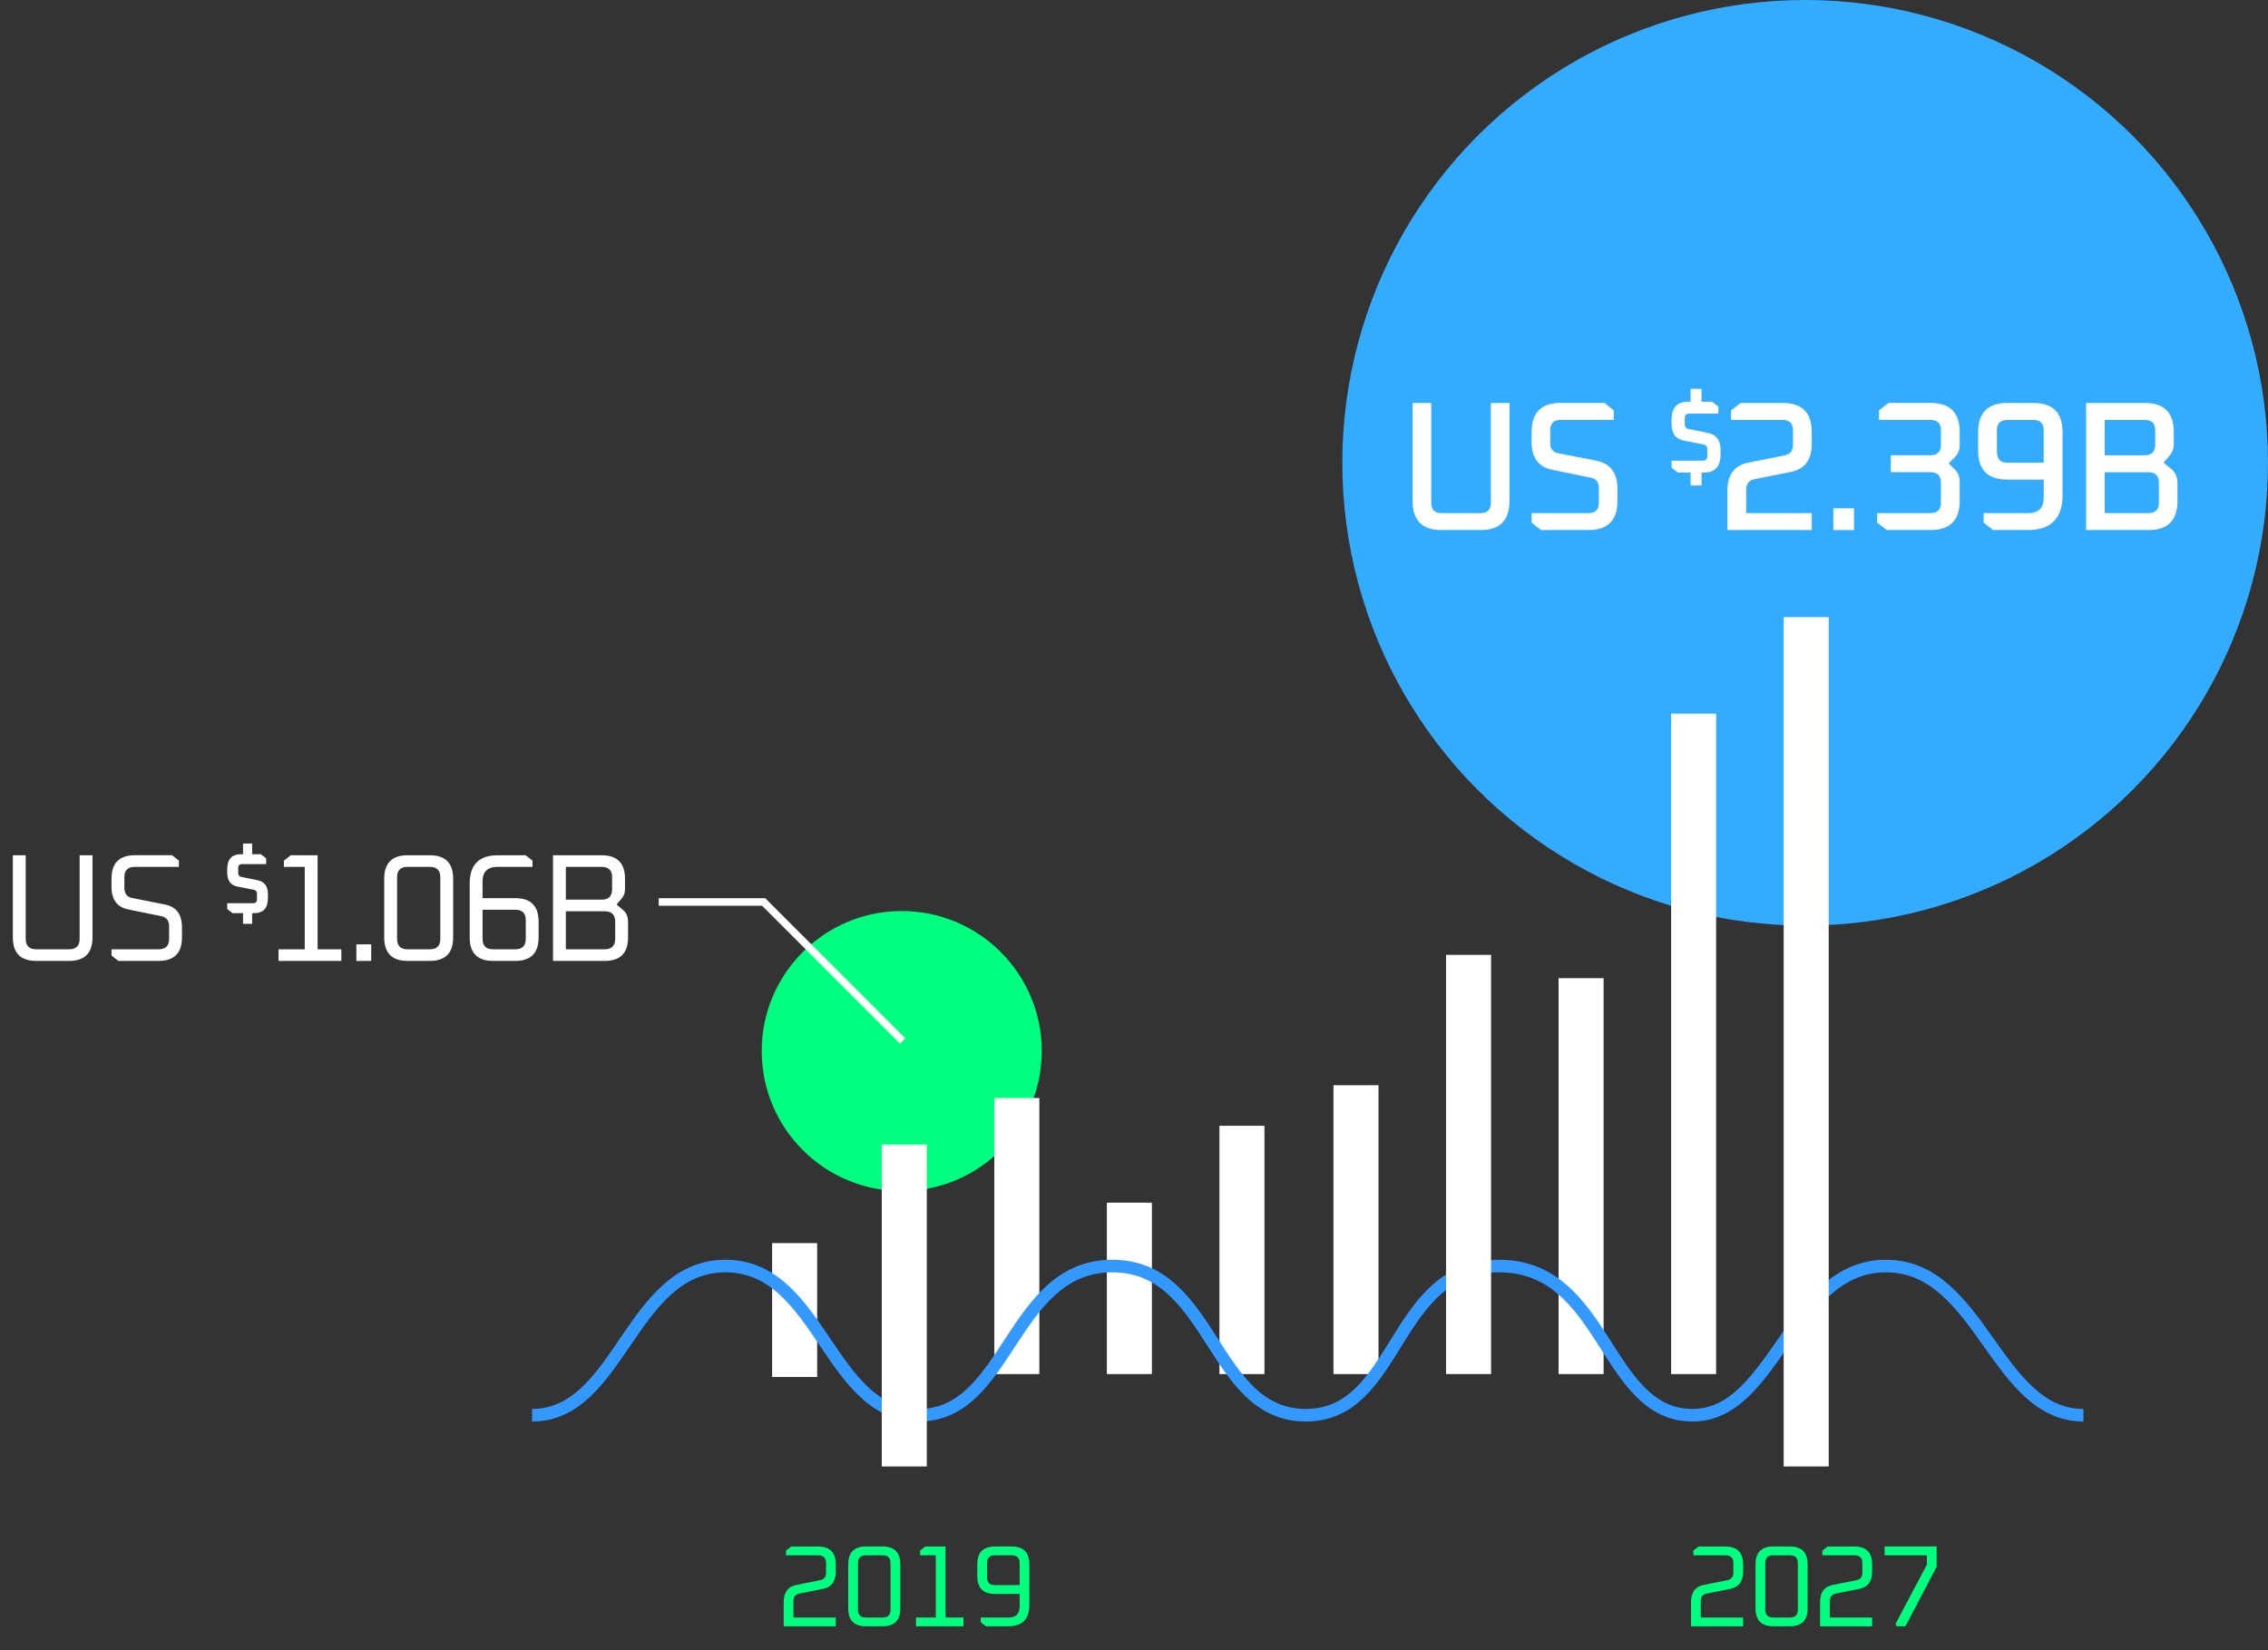 <?xml version="1.0" encoding="UTF-8"?>
<svg id="Layer_2" data-name="Layer 2" xmlns="http://www.w3.org/2000/svg" width="1044.26" height="759.91" viewBox="0 0 1044.26 759.91">
  <rect x="0" y="0" width="1044.26" height="759.91" fill="#333333" stroke="none"/>
  <defs>
    <style>
      .cls-1 {
        fill: #00ff7f;
      }

      .cls-2 {
        fill: #fff;
      }

      .cls-3 {
        fill: #33acff;
      }

      .cls-4 {
        stroke: #39f;
        stroke-width: 5.79px;
      }

      .cls-4, .cls-5 {
        fill: none;
        stroke-miterlimit: 10;
      }

      .cls-5 {
        stroke: #fff;
        stroke-width: 3.48px;
      }
    </style>
  </defs>
  <g id="ART">
    <g>
      <circle class="cls-1" cx="415.19" cy="483.99" r="64.47"/>
      <polyline class="cls-5" points="303.29 415.36 351.62 415.36 415.61 479.36"/>
      <g>
        <path class="cls-2" d="M5.92,431.7v-37.87h5.92v38.5c0,3.2,1.6,4.8,4.8,4.8h15.23c3.2,0,4.8-1.6,4.8-4.8v-38.5h5.92v37.87c0,7.19-3.6,10.79-10.79,10.79h-15.09c-7.19,0-10.79-3.6-10.79-10.79Z"/>
        <path class="cls-2" d="M51.34,440.02v-2.89h21.72c3.2,0,4.8-1.6,4.8-4.8v-5.71c0-2.68-1.2-4.25-3.6-4.73l-15.16-3.1c-5.17-1.03-7.76-4.49-7.76-10.37v-3.81c0-7.19,3.6-10.79,10.79-10.79h17.07l3.17,2.47v2.89h-20.31c-3.2,0-4.8,1.6-4.8,4.8v4.8c0,2.68,1.2,4.26,3.6,4.73l15.16,3.03c5.17,1.03,7.76,4.51,7.76,10.44v4.72c0,7.19-3.6,10.79-10.79,10.79h-18.48l-3.17-2.47Z"/>
        <path class="cls-2" d="M104.62,418.6v-2.67h11.92c1.18,0,1.77-.59,1.77-1.77v-2.55c0-1.04-.47-1.66-1.4-1.85l-7.48-1.48c-3.21-.6-4.81-2.75-4.81-6.45v-1.52c0-4.63,2.11-6.95,6.33-6.95h.95v-4.93h4.19v4.93h4.03l2.43,1.89v2.67h-11.1c-1.18,0-1.77,.59-1.77,1.77v2.26c0,1.07,.47,1.69,1.4,1.85l7.48,1.52c3.21,.66,4.81,2.8,4.81,6.41v1.81c0,4.63-2.11,6.95-6.33,6.95h-.95v4.93h-4.19v-4.93h-4.85l-2.43-1.89Z"/>
        <path class="cls-2" d="M128.25,442.49v-5.36h12.06v-37.94h-9.59v-2.89l3.17-2.47h12.34v43.3h10.93v5.36h-28.91Z"/>
        <path class="cls-2" d="M164.08,442.49v-7.62h6.84v7.62h-6.84Z"/>
        <path class="cls-2" d="M176.91,431.7v-27.08c0-7.19,3.6-10.79,10.79-10.79h10.15c7.19,0,10.79,3.6,10.79,10.79v27.08c0,7.19-3.6,10.79-10.79,10.79h-10.15c-7.19,0-10.79-3.6-10.79-10.79Zm5.92,.63c0,3.2,1.6,4.8,4.8,4.8h10.3c3.2,0,4.8-1.6,4.8-4.8v-28.35c0-3.2-1.6-4.8-4.8-4.8h-10.3c-3.2,0-4.8,1.6-4.8,4.8v28.35Z"/>
        <path class="cls-2" d="M216.26,431.7v-24.89c0-8.65,4.33-12.98,12.98-12.98h12.76l3.17,2.47v2.89h-16.22c-4.51,0-6.77,2.26-6.77,6.77v7.62h15.02c7.19,0,10.79,3.6,10.79,10.79v7.33c0,7.19-3.6,10.79-10.79,10.79h-10.15c-7.19,0-10.79-3.6-10.79-10.79Zm5.92,.63c0,3.2,1.6,4.8,4.8,4.8h10.3c3.2,0,4.8-1.6,4.8-4.8v-8.6c0-3.2-1.6-4.8-4.8-4.8h-15.09v13.4Z"/>
        <path class="cls-2" d="M254.62,442.49v-48.66h22.36c7.19,0,10.79,3.6,10.79,10.79v4.87c0,1.6-.47,2.96-1.41,4.09l-2.47,2.96,2.96,2.47c1.55,1.27,2.33,3.15,2.33,5.64v7.05c0,7.19-3.6,10.79-10.79,10.79h-23.77Zm5.92-28.21h16.5c3.2,0,4.8-1.6,4.8-4.8v-5.5c0-3.2-1.6-4.8-4.8-4.8h-16.5v15.09Zm0,22.85h17.91c3.2,0,4.8-1.6,4.8-4.8v-7.9c0-3.2-1.6-4.8-4.8-4.8h-17.91v17.49Z"/>
      </g>
      <circle class="cls-3" cx="831.15" cy="213.11" r="213.11"/>
      <g>
        <path class="cls-1" d="M360.84,748.89v-11.18c0-4.47,1.95-7.1,5.86-7.88l10.92-2.18c1.81-.35,2.72-1.54,2.72-3.57v-4.26c0-2.41-1.21-3.62-3.62-3.62h-14.8v-2.18l2.4-1.86h12.35c5.43,0,8.15,2.72,8.15,8.15v3.46c0,4.47-1.95,7.1-5.86,7.88l-10.92,2.18c-1.81,.36-2.72,1.54-2.72,3.57v7.46h19.49v4.05h-23.96Z"/>
        <path class="cls-1" d="M390.56,740.74v-20.45c0-5.43,2.72-8.15,8.15-8.15h7.67c5.43,0,8.15,2.72,8.15,8.15v20.45c0,5.43-2.72,8.15-8.15,8.15h-7.67c-5.43,0-8.15-2.72-8.15-8.15Zm4.47,.48c0,2.41,1.21,3.62,3.62,3.62h7.77c2.41,0,3.62-1.21,3.62-3.62v-21.41c0-2.41-1.21-3.62-3.62-3.62h-7.77c-2.41,0-3.62,1.21-3.62,3.62v21.41Z"/>
        <path class="cls-1" d="M421.76,748.89v-4.05h9.11v-28.65h-7.24v-2.18l2.4-1.86h9.32v32.7h8.25v4.05h-21.83Z"/>
        <path class="cls-1" d="M449.98,725.83v-5.54c0-5.43,2.72-8.15,8.15-8.15h7.67c5.43,0,8.15,2.72,8.15,8.15v18.8c0,6.53-3.27,9.8-9.8,9.8h-10.17l-2.4-1.86v-2.18h12.78c3.41,0,5.11-1.7,5.11-5.11v-5.75h-11.34c-5.43,0-8.15-2.72-8.15-8.15Zm4.47,.48c0,2.41,1.21,3.62,3.62,3.62h11.4v-10.12c0-2.41-1.21-3.62-3.62-3.62h-7.77c-2.41,0-3.62,1.21-3.62,3.62v6.5Z"/>
      </g>
      <g>
        <path class="cls-1" d="M778.6,748.89v-11.18c0-4.47,1.95-7.1,5.86-7.88l10.92-2.18c1.81-.35,2.72-1.54,2.72-3.57v-4.26c0-2.41-1.21-3.62-3.62-3.62h-14.8v-2.18l2.4-1.86h12.35c5.43,0,8.15,2.72,8.15,8.15v3.46c0,4.47-1.95,7.1-5.86,7.88l-10.92,2.18c-1.81,.36-2.72,1.54-2.72,3.57v7.46h19.49v4.05h-23.96Z"/>
        <path class="cls-1" d="M808.31,740.74v-20.45c0-5.43,2.72-8.15,8.15-8.15h7.67c5.43,0,8.15,2.72,8.15,8.15v20.45c0,5.43-2.72,8.15-8.15,8.15h-7.67c-5.43,0-8.15-2.72-8.15-8.15Zm4.47,.48c0,2.41,1.21,3.62,3.62,3.62h7.77c2.41,0,3.62-1.21,3.62-3.62v-21.41c0-2.41-1.21-3.62-3.62-3.62h-7.77c-2.41,0-3.62,1.21-3.62,3.62v21.41Z"/>
        <path class="cls-1" d="M838.02,748.89v-11.18c0-4.47,1.95-7.1,5.86-7.88l10.92-2.18c1.81-.35,2.72-1.54,2.72-3.57v-4.26c0-2.41-1.21-3.62-3.62-3.62h-14.8v-2.18l2.4-1.86h12.35c5.43,0,8.15,2.72,8.15,8.15v3.46c0,4.47-1.95,7.1-5.86,7.88l-10.92,2.18c-1.81,.36-2.72,1.54-2.72,3.57v7.46h19.49v4.05h-23.96Z"/>
        <path class="cls-1" d="M867.74,716.19v-4.05h23.96v9.32l-14.38,27.42h-3.99l-.59-1.06,14.48-27.37v-4.26h-19.49Z"/>
      </g>
      <g>
        <rect class="cls-2" x="613.97" y="499.73" width="20.73" height="133.02"/>
        <rect class="cls-2" x="717.62" y="450.43" width="20.73" height="182.32"/>
        <rect class="cls-2" x="769.44" y="328.63" width="20.72" height="304.12"/>
        <rect class="cls-2" x="561.47" y="518.41" width="20.73" height="114.34"/>
        <rect class="cls-2" x="509.64" y="553.81" width="20.73" height="78.94"/>
        <rect class="cls-2" x="457.82" y="505.63" width="20.73" height="127.12"/>
        <rect class="cls-2" x="355.51" y="572.43" width="20.73" height="61.66"/>
      </g>
      <g>
        <path class="cls-2" d="M650.41,230.69v-45.13h8.57v45.98c0,3.17,1.61,4.75,4.83,4.75h17.81c3.22,0,4.83-1.58,4.83-4.75v-45.98h8.57v45.13c0,8.94-4.44,13.4-13.32,13.4h-17.98c-8.88,0-13.32-4.47-13.32-13.4Z"/>
        <path class="cls-2" d="M705.21,240.69v-4.41h26.13c3.22,0,4.83-1.58,4.83-4.75v-6.7c0-2.77-1.22-4.38-3.65-4.84l-17.73-3.65c-6.39-1.24-9.59-5.51-9.59-12.81v-4.58c0-8.93,4.44-13.4,13.32-13.4h20.19l4.33,3.39v4.41h-24.43c-3.22,0-4.84,1.58-4.84,4.75v5.77c0,2.77,1.22,4.38,3.65,4.84l17.81,3.48c6.33,1.36,9.5,5.66,9.5,12.89v5.6c0,8.94-4.44,13.4-13.32,13.4h-21.89l-4.33-3.39Z"/>
        <path class="cls-2" d="M769.64,215.35v-3.21h14.34c1.42,0,2.13-.71,2.13-2.13v-3.07c0-1.25-.56-1.99-1.68-2.23l-9-1.78c-3.86-.72-5.79-3.31-5.79-7.76v-1.83c0-5.57,2.54-8.36,7.62-8.36h1.14v-5.93h5.04v5.93h4.85l2.92,2.27v3.21h-13.35c-1.42,0-2.13,.71-2.13,2.13v2.72c0,1.29,.56,2.03,1.68,2.23l9,1.83c3.86,.79,5.79,3.36,5.79,7.71v2.18c0,5.57-2.54,8.36-7.62,8.36h-1.14v5.93h-5.04v-5.93h-5.84l-2.92-2.27Z"/>
        <path class="cls-2" d="M795.35,244.09v-18.15c0-7.3,3.19-11.59,9.59-12.89l16.88-3.39c2.49-.51,3.73-2.12,3.73-4.84v-6.7c0-3.17-1.61-4.75-4.83-4.75h-23.67v-4.41l4.41-3.39h19.34c8.94,0,13.4,4.47,13.4,13.4v5.43c0,7.3-3.2,11.59-9.59,12.89l-16.88,3.39c-2.49,.51-3.73,2.12-3.73,4.84v10.77h30.2v7.8h-38.85Z"/>
        <path class="cls-2" d="M844.13,244.09v-10.01h9.5v10.01h-9.5Z"/>
        <path class="cls-2" d="M864.31,240.69v-4.41h24.52c3.22,0,4.83-1.58,4.83-4.75v-9.25c0-3.22-1.61-4.84-4.83-4.84h-18.24v-7.8h18.24c3.22,0,4.83-1.61,4.83-4.84v-6.7c0-3.17-1.61-4.75-4.83-4.75h-23.67v-4.41l4.41-3.39h19.34c8.94,0,13.4,4.47,13.4,13.4v5.94c0,2.26-.71,4.1-2.12,5.51l-2.97,2.97,2.97,2.97c1.41,1.41,2.12,3.25,2.12,5.51v8.82c0,8.94-4.47,13.4-13.4,13.4h-20.19l-4.41-3.39Z"/>
        <path class="cls-2" d="M910.8,207.53v-8.57c0-8.93,4.47-13.4,13.4-13.4h12.05c8.94,0,13.4,4.47,13.4,13.4v29.1c0,10.69-5.37,16.03-16.12,16.03h-15.78l-4.41-3.39v-4.41h20.53c4.75,0,7.13-2.38,7.13-7.13v-8.31h-16.8c-8.94,0-13.4-4.44-13.4-13.32Zm8.65,.68c0,3.22,1.61,4.84,4.83,4.84h16.71v-14.93c0-3.17-1.61-4.75-4.83-4.75h-11.88c-3.22,0-4.83,1.58-4.83,4.75v10.09Z"/>
        <path class="cls-2" d="M960.51,244.09v-58.53h27.06c8.88,0,13.32,4.47,13.32,13.4v5.6c0,1.92-.57,3.56-1.7,4.92l-2.97,3.56,3.56,2.97c1.87,1.53,2.8,3.79,2.8,6.79v7.89c0,8.94-4.44,13.4-13.32,13.4h-28.76Zm8.57-34.44h18.41c3.22,0,4.83-1.61,4.83-4.84v-6.7c0-3.17-1.61-4.75-4.83-4.75h-18.41v16.29Zm0,26.64h20.1c3.22,0,4.84-1.58,4.84-4.75v-9.25c0-3.22-1.61-4.84-4.84-4.84h-20.1v18.83Z"/>
      </g>
      <path class="cls-4" d="M244.98,651.69c40.57,0,45.24-68.7,89.05-68.7s47.55,68.7,89.05,68.7,42.48-68.7,89.05-68.7,45.7,68.7,89.05,68.7,39.71-68.7,89.05-68.7,48.58,68.7,89.05,68.7c38.16,0,45.24-68.7,89.05-68.7s50.48,68.7,90.94,68.7"/>
      <rect class="cls-2" x="821.26" y="284.18" width="20.73" height="391.1"/>
      <rect class="cls-2" x="665.8" y="439.7" width="20.73" height="193.04"/>
      <rect class="cls-2" x="405.99" y="527.04" width="20.73" height="148.24"/>
    </g>
  </g>
</svg>